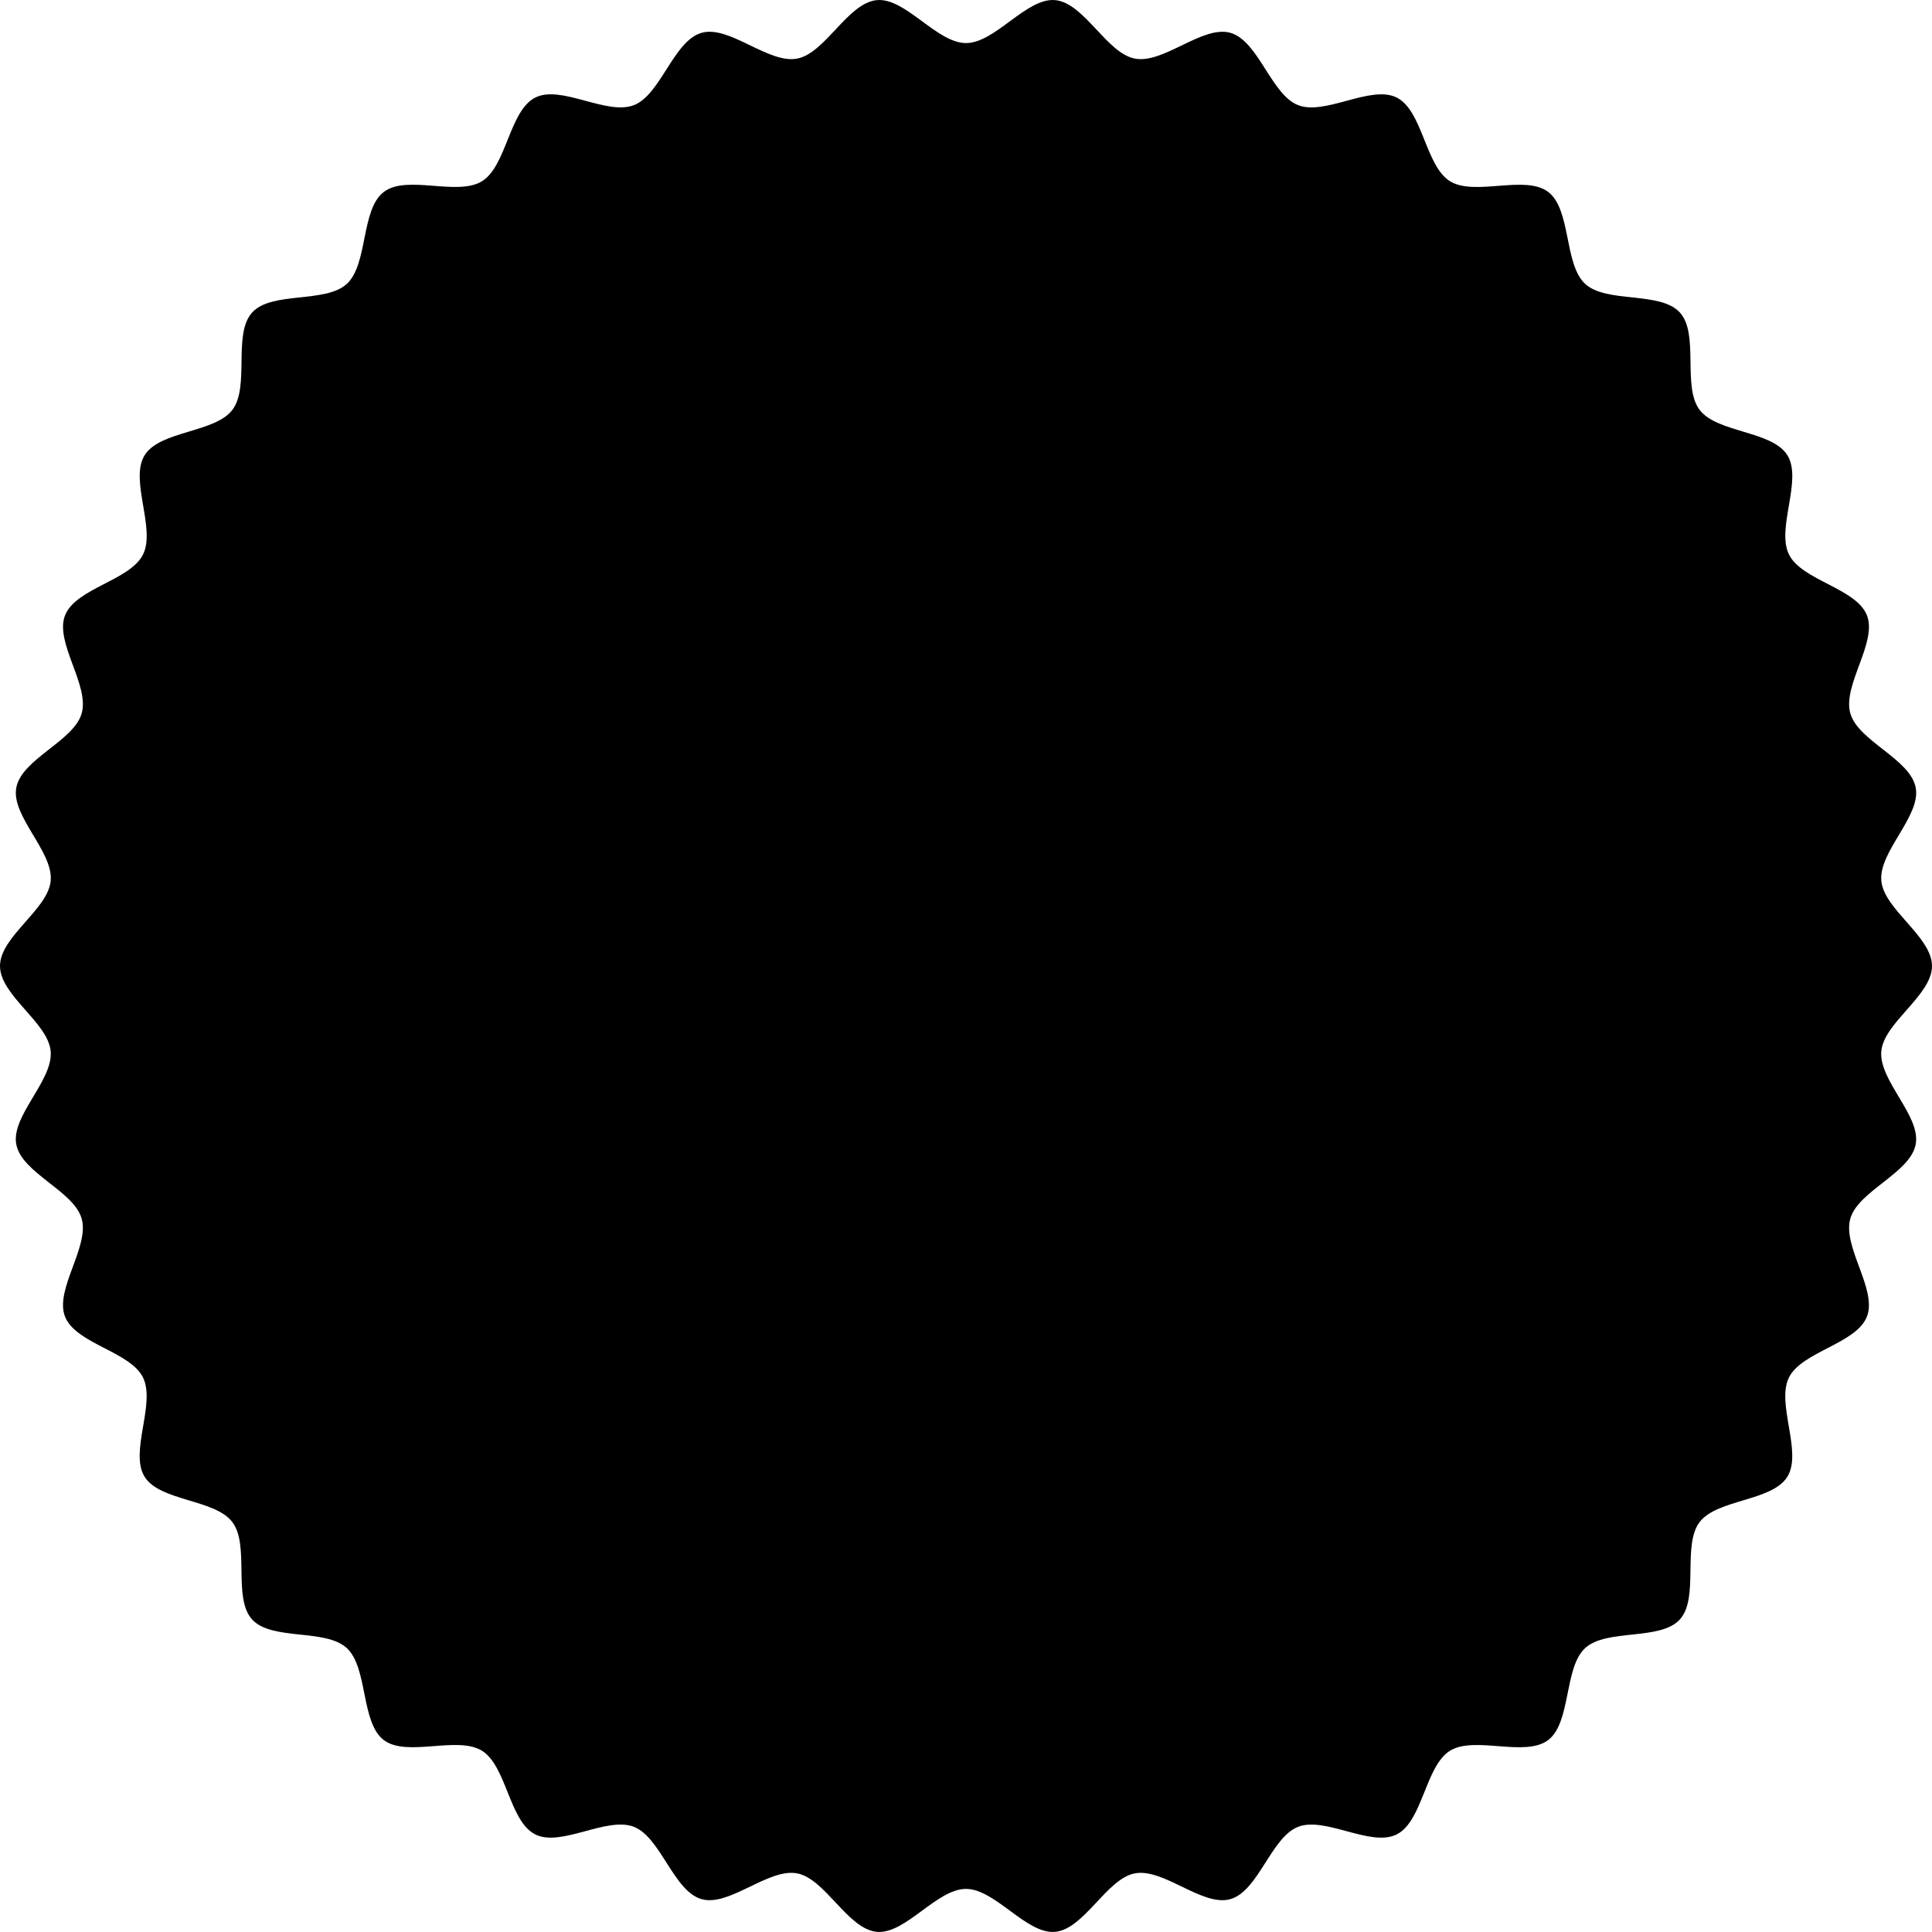 <?xml version="1.0" encoding="utf-8"?>
<!-- Generator: Adobe Illustrator 16.0.0, SVG Export Plug-In . SVG Version: 6.00 Build 0)  -->
<!DOCTYPE svg PUBLIC "-//W3C//DTD SVG 1.1//EN" "http://www.w3.org/Graphics/SVG/1.1/DTD/svg11.dtd">
<svg version="1.1" id="Layer_1" xmlns="http://www.w3.org/2000/svg" xmlns:xlink="http://www.w3.org/1999/xlink" x="0px" y="0px"
	 width="100px" height="100px" viewBox="0 0 100 100" enable-background="new 0 0 100 100" xml:space="preserve">
<g>
	<defs>
		<rect id="SVGID_1_" width="100" height="100"/>
	</defs>
	<clipPath id="SVGID_2_">
		<use xlink:href="#SVGID_1_"  overflow="visible"/>
	</clipPath>
	<path clip-path="url(#SVGID_2_)" d="M100,50c0,1.524-2.489,2.922-2.624,4.411c-0.138,1.515,2.054,3.344,1.781,4.815
		c-0.276,1.493-2.979,2.409-3.386,3.853c-0.413,1.459,1.404,3.662,0.863,5.062c-0.545,1.412-3.368,1.811-4.037,3.155
		c-0.673,1.355,0.708,3.858-0.082,5.137c-0.794,1.285-3.642,1.154-4.547,2.355c-0.908,1.205-0.007,3.921-1.019,5.035
		c-1.014,1.115-3.789,0.463-4.899,1.479c-1.109,1.018-0.718,3.853-1.918,4.764c-1.197,0.908-3.807-0.241-5.086,0.556
		c-1.273,0.794-1.407,3.653-2.755,4.328c-1.34,0.672-3.695-0.941-5.102-0.394c-1.395,0.542-2.052,3.328-3.505,3.743
		c-1.436,0.41-3.452-1.612-4.939-1.335c-1.466,0.273-2.624,2.891-4.133,3.028c-1.483,0.136-3.096-2.223-4.613-2.223
		c-1.518,0-3.131,2.358-4.614,2.223c-1.509-0.139-2.666-2.755-4.132-3.028c-1.488-0.277-3.504,1.744-4.941,1.335
		c-1.454-0.415-2.11-3.201-3.504-3.744c-1.407-0.548-3.762,1.065-5.102,0.395c-1.348-0.676-1.481-3.535-2.755-4.329
		c-1.28-0.797-3.89,0.353-5.086-0.556c-1.2-0.911-0.809-3.746-1.918-4.764c-1.111-1.017-3.886-0.364-4.899-1.479
		c-1.012-1.115-0.112-3.83-1.019-5.035c-0.905-1.202-3.753-1.071-4.547-2.355c-0.79-1.278,0.591-3.782-0.082-5.137
		c-0.668-1.345-3.492-1.743-4.037-3.155c-0.54-1.4,1.277-3.604,0.865-5.062c-0.408-1.443-3.11-2.358-3.386-3.853
		c-0.273-1.472,1.919-3.3,1.781-4.815C2.489,52.921,0,51.524,0,50c0-1.525,2.489-2.922,2.624-4.411
		c0.138-1.515-2.054-3.344-1.781-4.816c0.276-1.494,2.978-2.409,3.386-3.852c0.413-1.459-1.405-3.662-0.865-5.063
		c0.546-1.413,3.369-1.81,4.038-3.155c0.673-1.355-0.708-3.858,0.082-5.137c0.794-1.285,3.642-1.154,4.547-2.356
		c0.908-1.204,0.007-3.92,1.019-5.034c1.013-1.115,3.789-0.464,4.899-1.48c1.11-1.017,0.718-3.852,1.918-4.763
		c1.197-0.909,3.807,0.241,5.086-0.556c1.274-0.794,1.407-3.653,2.756-4.329c1.34-0.671,3.694,0.942,5.101,0.394
		c1.394-0.543,2.05-3.329,3.504-3.743c1.436-0.41,3.453,1.613,4.94,1.335c1.466-0.273,2.624-2.89,4.133-3.028
		C46.87-0.13,48.482,2.229,50,2.229c1.518,0,3.131-2.359,4.613-2.223c1.509,0.138,2.667,2.755,4.133,3.028
		c1.488,0.278,3.504-1.744,4.94-1.335c1.454,0.415,2.11,3.201,3.506,3.744c1.405,0.547,3.761-1.065,5.101-0.394
		c1.348,0.676,1.481,3.535,2.755,4.329c1.28,0.797,3.891-0.353,5.086,0.556c1.2,0.911,0.809,3.746,1.918,4.763
		c1.111,1.017,3.887,0.365,4.899,1.48c1.012,1.115,0.11,3.83,1.019,5.035c0.905,1.202,3.753,1.071,4.547,2.355
		c0.79,1.279-0.591,3.783,0.082,5.137c0.668,1.345,3.492,1.743,4.037,3.155c0.54,1.401-1.276,3.604-0.864,5.063
		c0.407,1.443,3.109,2.358,3.386,3.852c0.272,1.472-1.919,3.3-1.781,4.816C97.511,47.079,100,48.476,100,50"/>
</g>
</svg>
